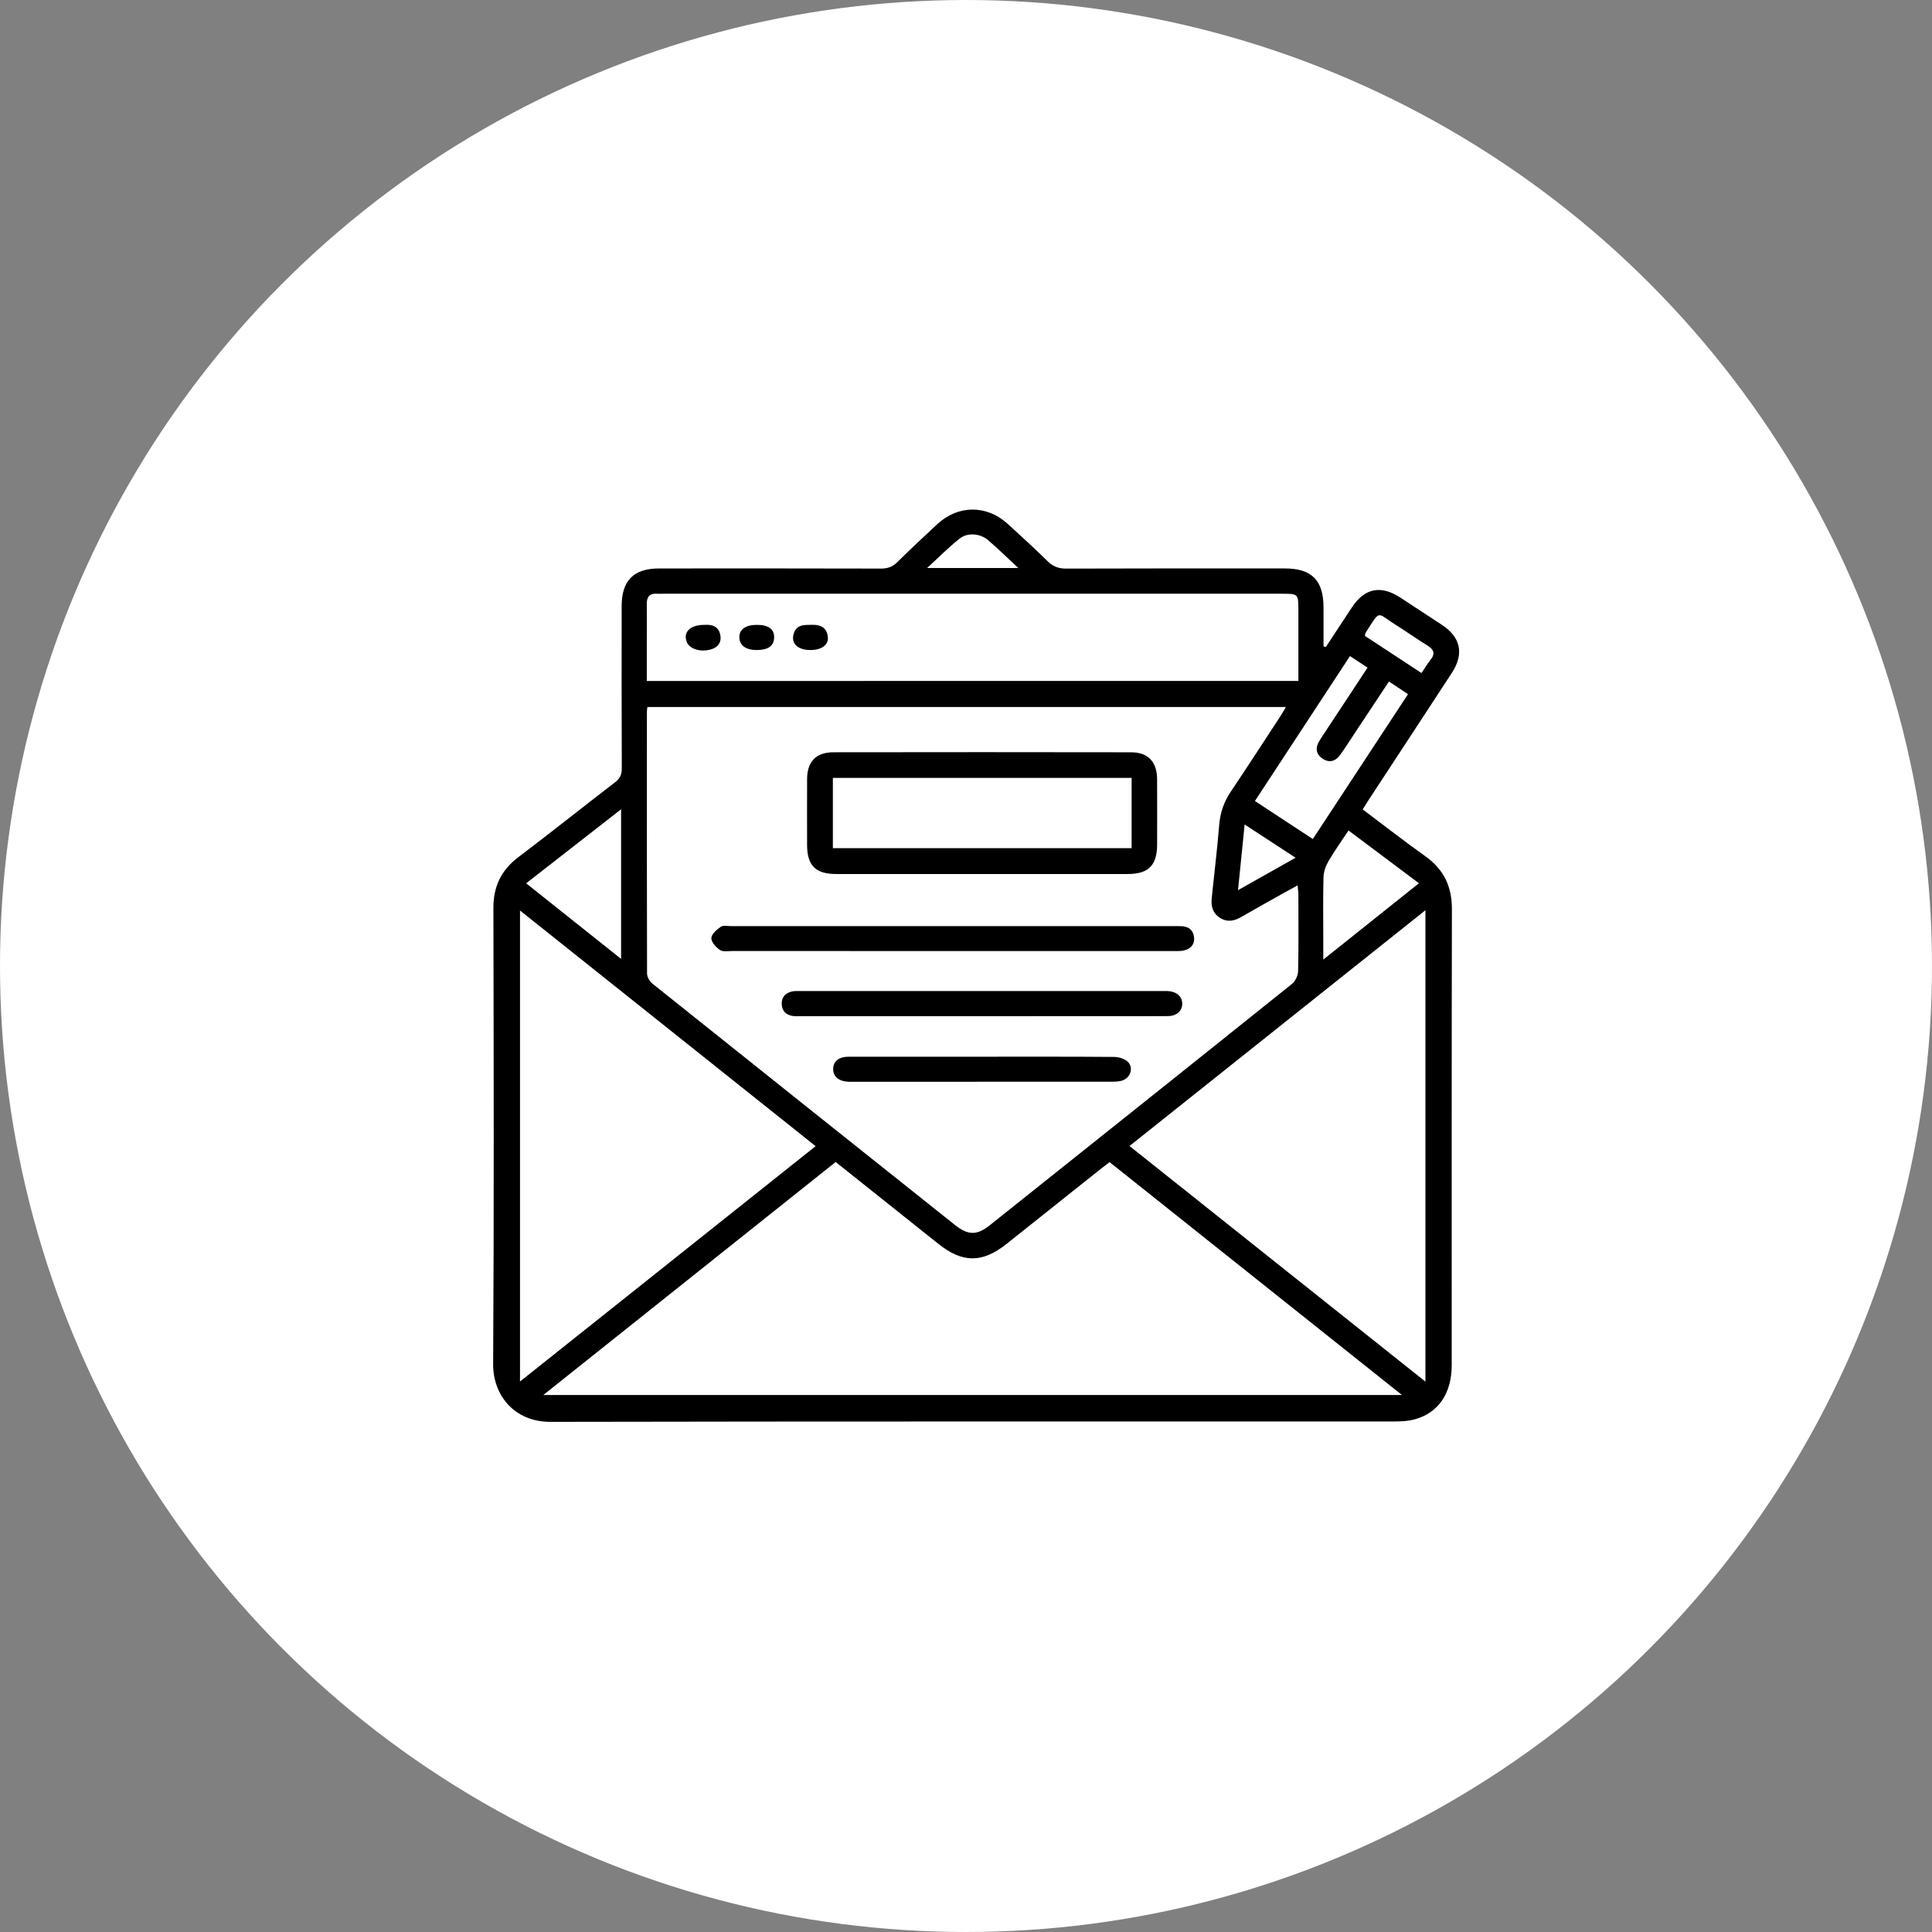 <?xml version="1.0" encoding="utf-8"?>
<!-- Generator: Adobe Illustrator 16.0.0, SVG Export Plug-In . SVG Version: 6.00 Build 0)  -->
<!DOCTYPE svg PUBLIC "-//W3C//DTD SVG 1.1//EN" "http://www.w3.org/Graphics/SVG/1.1/DTD/svg11.dtd">
<svg version="1.1" xmlns="http://www.w3.org/2000/svg" xmlns:xlink="http://www.w3.org/1999/xlink" x="0px" y="0px" width="160px"
	 height="160px" viewBox="0 0 160 160" enable-background="new 0 0 160 160" xml:space="preserve">
<rect x="0" y="0" width="160" height="160" fill="#808080" stroke="none"/>
<g id="圖層_3">
	<circle fill="#FFFFFF" cx="80" cy="80" r="80"/>
</g>
<g id="圖層_1">
	<path fill-rule="evenodd" clip-rule="evenodd" d="M109.803,53.58c0.713-1.086,1.427-2.173,2.141-3.258
		c1.065-1.62,2.4-1.893,4.039-0.824c1.145,0.748,2.29,1.497,3.432,2.251c1.565,1.036,1.85,2.402,0.811,3.993
		c-2.287,3.505-4.586,7.002-6.879,10.503c-0.158,0.242-0.309,0.49-0.494,0.786c1.747,1.313,3.436,2.635,5.182,3.876
		c1.531,1.088,2.209,2.504,2.205,4.383c-0.027,12.591-0.014,25.183-0.016,37.775c-0.001,2.311-1.094,3.938-3.049,4.475
		c-0.533,0.146-1.112,0.18-1.67,0.18c-23.304,0.008-46.607-0.014-69.911,0.032c-3.041,0.006-4.769-2.253-4.754-4.77
		c0.075-12.591,0.046-25.183,0.021-37.774c-0.004-1.785,0.636-3.137,2.056-4.213c2.695-2.042,5.339-4.15,8.021-6.21
		c0.405-0.311,0.558-0.637,0.556-1.146c-0.02-4.483-0.014-8.967-0.01-13.45c0.002-2.115,0.994-3.111,3.098-3.112
		c6.121-0.003,12.243-0.007,18.364,0.01c0.548,0.001,0.958-0.13,1.354-0.522c1.088-1.076,2.206-2.121,3.328-3.162
		c1.719-1.594,4.085-1.604,5.819-0.023c1.111,1.013,2.224,2.026,3.293,3.081c0.454,0.447,0.914,0.631,1.557,0.628
		c6.041-0.023,12.082-0.015,18.123-0.013c2.203,0.001,3.18,0.983,3.188,3.198c0.005,1.085,0.002,2.17,0.002,3.255
		C109.674,53.547,109.738,53.563,109.803,53.58z M53.62,58.553c-0.024,0.171-0.046,0.25-0.046,0.33
		c-0.003,7.248-0.011,14.495,0.012,21.742c0.001,0.285,0.22,0.656,0.453,0.842c8.341,6.672,16.694,13.326,25.047,19.981
		c1.083,0.862,1.819,0.87,2.88,0.024c8.351-6.658,16.703-13.313,25.036-19.994c0.279-0.224,0.494-0.699,0.502-1.063
		c0.047-2.119,0.025-4.24,0.021-6.361c-0.001-0.22-0.038-0.439-0.064-0.732c-0.434,0.239-0.763,0.417-1.089,0.6
		c-1.191,0.669-2.389,1.33-3.572,2.015c-0.576,0.334-1.146,0.458-1.742,0.09c-0.627-0.387-0.787-0.98-0.703-1.672
		c0.02-0.16,0.029-0.321,0.047-0.481c0.191-1.841,0.416-3.679,0.563-5.524c0.081-1.022,0.382-1.922,0.952-2.772
		c1.405-2.094,2.775-4.21,4.156-6.32c0.139-0.212,0.258-0.438,0.416-0.707C88.813,58.553,71.242,58.553,53.62,58.553z
		 M69.206,96.232c-8.07,6.432-16.086,12.822-24.211,19.297c23.773,0,47.353,0,71.111,0c-8.166-6.504-16.183-12.889-24.215-19.287
		c-0.278,0.213-0.535,0.406-0.786,0.605c-2.582,2.057-5.161,4.115-7.745,6.168c-2.021,1.604-3.653,1.591-5.66-0.014
		C74.892,100.758,72.078,98.521,69.206,96.232z M67.546,94.92c-8.201-6.538-16.321-13.011-24.482-19.516c0,13.026,0,25.926,0,39.008
		C51.29,107.863,59.363,101.436,67.546,94.92z M118.048,75.382c-8.204,6.537-16.317,13.001-24.507,19.525
		c8.14,6.481,16.24,12.931,24.507,19.513C118.048,101.3,118.048,88.428,118.048,75.382z M107.527,56.394c0-0.293,0-0.58,0-0.866
		c0-1.664,0-3.327,0-4.991c-0.002-1.352-0.016-1.366-1.33-1.366c-17.092,0-34.184,0-51.276,0c-0.161,0-0.323,0.011-0.483-0.001
		c-0.619-0.048-0.883,0.239-0.875,0.852c0.015,0.993,0.003,1.985,0.002,2.978c0,1.119,0,2.237,0,3.395
		C71.554,56.394,89.443,56.394,107.527,56.394z M108.723,69.485c2.654-4.041,5.257-8,7.881-11.994
		c-0.547-0.365-1.031-0.688-1.576-1.052c-0.943,1.424-1.859,2.806-2.775,4.188c-0.415,0.626-0.818,1.261-1.252,1.873
		c-0.379,0.534-0.896,0.712-1.465,0.332c-0.561-0.374-0.627-0.903-0.273-1.474c0.197-0.319,0.409-0.63,0.615-0.943
		c1.117-1.695,2.234-3.39,3.377-5.125c-0.51-0.334-0.951-0.624-1.457-0.956c-2.628,4.008-5.236,7.985-7.871,12.002
		C105.559,67.408,107.102,68.421,108.723,69.485z M51.436,67.02c-2.676,2.087-5.23,4.079-7.861,6.132
		c2.619,2.085,5.183,4.127,7.861,6.26C51.436,75.226,51.436,71.217,51.436,67.02z M111.678,68.777
		c-0.585,0.885-1.162,1.689-1.658,2.541c-0.227,0.391-0.4,0.872-0.413,1.318c-0.048,1.687-0.019,3.375-0.019,5.063
		c0,0.524,0,1.048,0,1.77c2.732-2.181,5.295-4.225,7.923-6.321C115.54,71.671,113.658,70.261,111.678,68.777z M84.334,47.041
		c-0.939-0.871-1.701-1.621-2.51-2.314c-0.634-0.542-1.676-0.647-2.324-0.143c-0.91,0.71-1.724,1.544-2.723,2.457
		C79.378,47.041,81.741,47.041,84.334,47.041z M113.039,52.664c1.554,1.02,3.088,2.027,4.682,3.074
		c0.267-0.393,0.482-0.757,0.743-1.085c0.429-0.539,0.271-0.881-0.278-1.214c-0.867-0.525-1.69-1.123-2.551-1.66
		c-1.676-1.045-1.263-1.368-2.551,0.639C113.058,52.458,113.064,52.519,113.039,52.664z M103.076,68.281
		c-0.186,1.834-0.357,3.546-0.549,5.439c1.662-0.937,3.176-1.789,4.768-2.686C105.863,70.099,104.527,69.228,103.076,68.281z"/>
	<path fill-rule="evenodd" clip-rule="evenodd" d="M81.32,72.383c-4.027,0-8.053,0.002-12.08-0.001
		c-1.694-0.001-2.397-0.706-2.4-2.393c-0.003-1.826-0.008-3.651,0.001-5.477c0.007-1.436,0.739-2.21,2.175-2.212
		c8.215-0.013,16.43-0.013,24.645,0.001c1.425,0.002,2.157,0.789,2.165,2.226c0.01,1.799,0.004,3.598,0.002,5.396
		c-0.002,1.737-0.71,2.458-2.428,2.459C89.374,72.385,85.348,72.383,81.32,72.383z M93.715,64.424c-8.303,0-16.524,0-24.74,0
		c0,1.981,0,3.9,0,5.819c8.273,0,16.496,0,24.74,0C93.715,68.287,93.715,66.386,93.715,64.424z"/>
	<path fill-rule="evenodd" clip-rule="evenodd" d="M78.914,76.698c6.037,0,12.074,0,18.111,0c0.24,0,0.482,0.001,0.725,0.002
		c0.656,0.003,1.086,0.292,1.141,0.978c0.049,0.612-0.402,1.027-1.137,1.078c-0.214,0.016-0.43,0.006-0.645,0.006
		c-12.154,0.001-24.308,0.002-36.462-0.002c-0.347,0-0.773,0.08-1.022-0.087c-0.33-0.221-0.726-0.656-0.713-0.985
		c0.012-0.329,0.447-0.706,0.782-0.937c0.205-0.14,0.573-0.052,0.868-0.052C66.679,76.698,72.796,76.698,78.914,76.698z"/>
	<path fill-rule="evenodd" clip-rule="evenodd" d="M81.336,84.154c-4.994,0-9.987,0-14.981,0c-0.241,0-0.488,0.021-0.724-0.018
		c-0.541-0.09-0.867-0.413-0.892-0.975c-0.025-0.566,0.289-0.909,0.813-1.043c0.229-0.059,0.479-0.043,0.72-0.043
		c10.014-0.002,20.028-0.002,30.043-0.002c0.134,0,0.268-0.004,0.402,0.003c0.719,0.038,1.191,0.454,1.191,1.046
		c-0.002,0.603-0.463,1.021-1.19,1.027c-1.53,0.013-3.061,0.004-4.591,0.004C88.531,84.154,84.934,84.154,81.336,84.154z"/>
	<path fill-rule="evenodd" clip-rule="evenodd" d="M81.311,87.512c3.649,0,7.3-0.012,10.949,0.018
		c0.388,0.004,0.871,0.146,1.139,0.402c0.5,0.48,0.226,1.334-0.453,1.552c-0.297,0.096-0.633,0.099-0.951,0.099
		c-7.113,0.006-14.225,0.004-21.337,0.004c-0.134,0-0.269,0.004-0.403-0.002c-0.799-0.037-1.262-0.43-1.255-1.062
		s0.467-1.007,1.28-1.009C73.956,87.51,77.633,87.512,81.311,87.512z"/>
	<path fill-rule="evenodd" clip-rule="evenodd" d="M62.695,51.748c0.975,0.002,1.462,0.384,1.413,1.107
		c-0.046,0.669-0.533,0.989-1.486,0.977c-0.855-0.011-1.36-0.378-1.391-1.011C61.198,52.133,61.724,51.747,62.695,51.748z"/>
	<path fill-rule="evenodd" clip-rule="evenodd" d="M58.349,51.749c0.625-0.049,1.195,0.13,1.314,0.897
		c0.09,0.581-0.223,0.97-0.785,1.134c-0.849,0.249-1.758-0.026-1.993-0.59C56.541,52.363,57.145,51.742,58.349,51.749z"/>
	<path fill-rule="evenodd" clip-rule="evenodd" d="M67.105,53.833c-1.012-0.002-1.584-0.515-1.392-1.285
		c0.219-0.875,0.94-0.795,1.617-0.803c0.65-0.008,1.1,0.249,1.217,0.908C68.675,53.37,68.089,53.835,67.105,53.833z"/>
</g>
<g id="圖層_2">
</g>
</svg>
